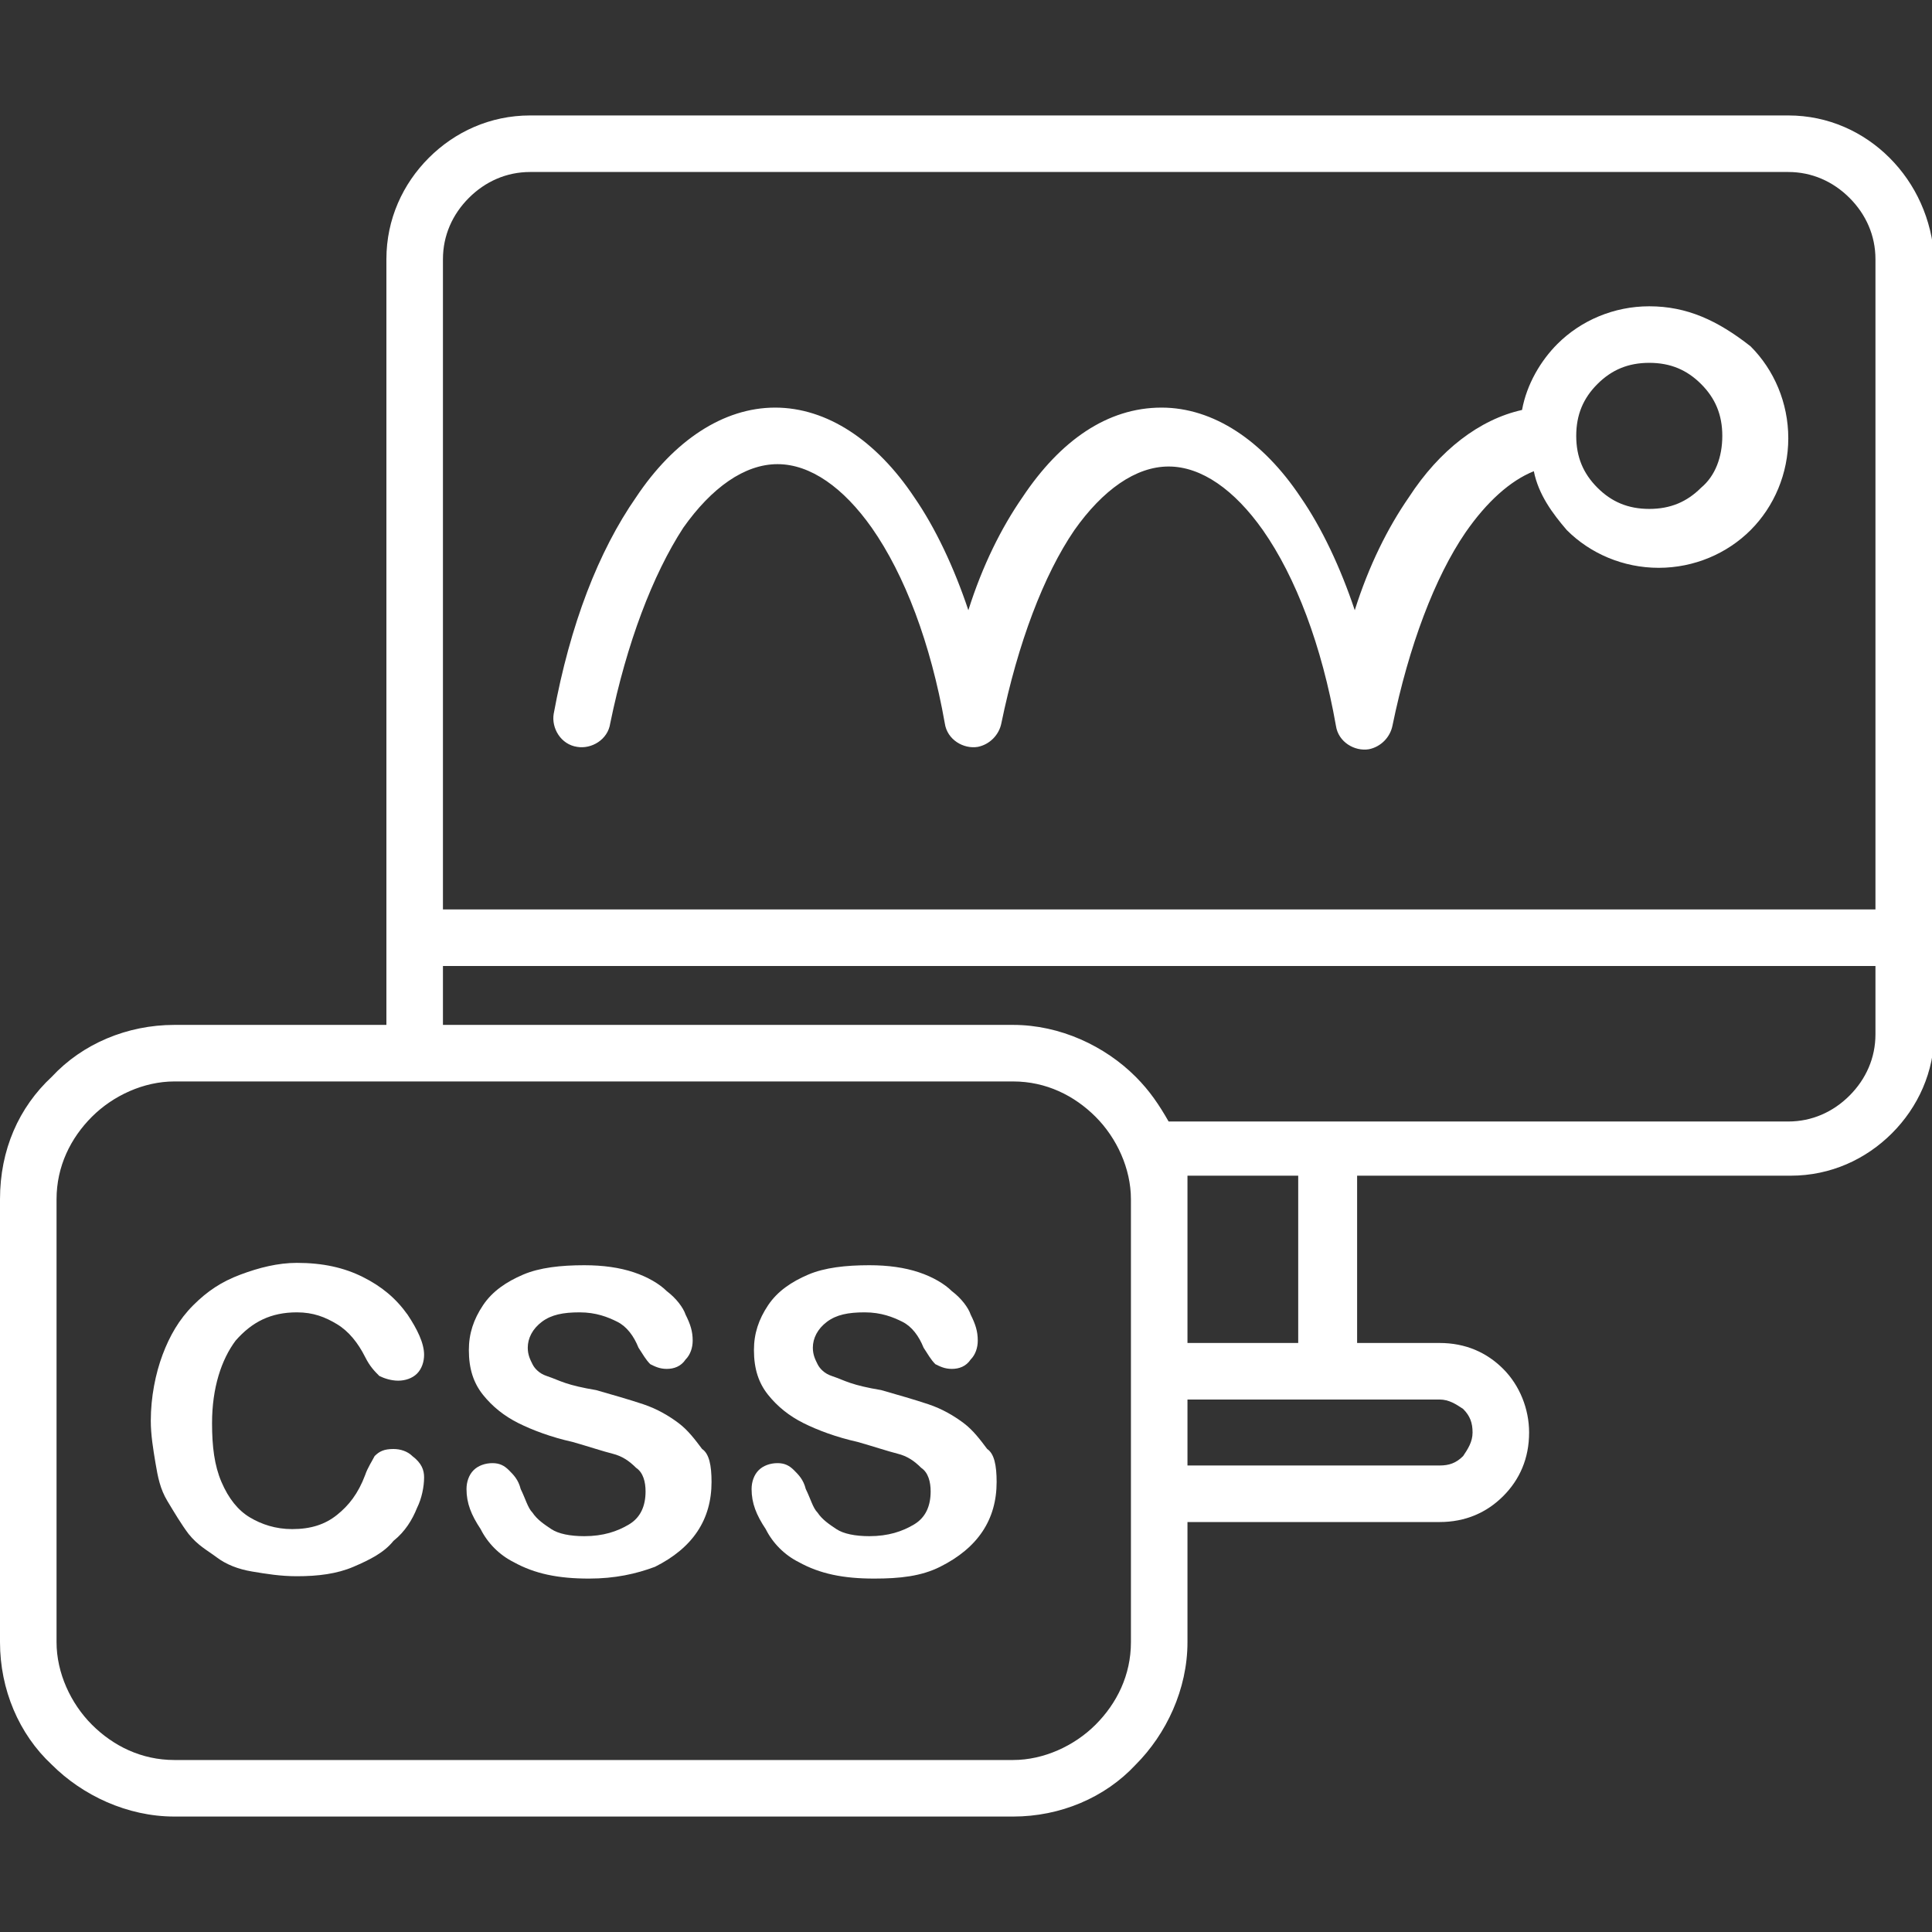 <?xml version="1.0" encoding="utf-8"?>
<!-- Generator: Adobe Illustrator 23.0.2, SVG Export Plug-In . SVG Version: 6.00 Build 0)  -->
<svg version="1.1" id="Layer_1" xmlns="http://www.w3.org/2000/svg" xmlns:xlink="http://www.w3.org/1999/xlink" x="0px" y="0px"
	 width="82px" height="82px" viewBox="0 0 82 82" style="enable-background:new 0 0 82 82;" xml:space="preserve">
<rect x="0" y="0" width="82" height="82" fill="#333333" stroke="none"/>
<style type="text/css">
	.st0{fill:#FFFFFF;}
</style>
<g>
	<g>
		<path class="st0" d="M80.2,6.7c-1.1-1.1-2.6-1.8-4.3-1.8H22.5c-1.7,0-3.2,0.7-4.3,1.8c-1.1,1.1-1.8,2.6-1.8,4.3v17.1v4.6v10.8h-9
			c-2,0-3.9,0.8-5.2,2.2C0.8,47,0,48.8,0,50.9V63v4.6v2.1c0,2,0.8,3.9,2.2,5.2c1.3,1.3,3.2,2.2,5.2,2.2H43c2,0,3.9-0.8,5.2-2.2
			c1.3-1.3,2.2-3.2,2.2-5.2v-5.1h10.7c1.1,0,2-0.4,2.7-1.1c0.7-0.7,1.1-1.6,1.1-2.7c0-1-0.4-2-1.1-2.7c-0.7-0.7-1.6-1.1-2.7-1.1
			h-3.5v-7.1h18.4c1.7,0,3.2-0.7,4.3-1.8c1.1-1.1,1.8-2.6,1.8-4.3v-4v-7.1v-4.6V11C82,9.3,81.3,7.8,80.2,6.7z M48,69.7
			c0,1.4-0.6,2.6-1.5,3.5c-0.9,0.9-2.2,1.5-3.5,1.5H7.4c-1.4,0-2.6-0.6-3.5-1.5c-0.9-0.9-1.5-2.2-1.5-3.5v-2.1V63V50.9
			c0-1.4,0.6-2.6,1.5-3.5c0.9-0.9,2.2-1.5,3.5-1.5H43c1.4,0,2.6,0.6,3.5,1.5c0.9,0.9,1.5,2.2,1.5,3.5C48,57.2,48,63.4,48,69.7z
			 M61.1,59.4c0.4,0,0.7,0.2,1,0.4c0.3,0.3,0.4,0.6,0.4,1c0,0.4-0.2,0.7-0.4,1c-0.3,0.3-0.6,0.4-1,0.4H50.4v-2.8H61.1z M50.4,57
			v-7.1h4.7V57H50.4z M79.6,43.9c0,1-0.4,1.9-1.1,2.6c-0.7,0.7-1.6,1.1-2.6,1.1H49.6c-0.4-0.7-0.8-1.3-1.4-1.9
			c-1.3-1.3-3.2-2.2-5.2-2.2H18.8V41h60.8V43.9z M79.6,28.1v4.6v5.9H18.8v-5.9h0V11c0-1,0.4-1.9,1.1-2.6c0.7-0.7,1.6-1.1,2.6-1.1
			h53.4c1,0,1.9,0.4,2.6,1.1c0.7,0.7,1.1,1.6,1.1,2.6V28.1z"/>
		<path class="st0" d="M70,13c-1.5,0-2.9,0.6-3.9,1.6c-0.7,0.7-1.3,1.7-1.5,2.8c-1.8,0.4-3.5,1.7-4.8,3.7c-0.9,1.3-1.7,2.9-2.3,4.8
			c-0.6-1.8-1.4-3.5-2.3-4.8c-1.6-2.4-3.7-3.8-5.9-3.8c-2.3,0-4.3,1.4-5.9,3.8c-0.9,1.3-1.7,2.9-2.3,4.8c-0.6-1.8-1.4-3.5-2.3-4.8
			c-1.6-2.4-3.7-3.8-5.9-3.8s-4.3,1.4-5.9,3.8c-1.6,2.3-2.8,5.4-3.5,9.2c-0.1,0.6,0.3,1.3,1,1.4c0.6,0.1,1.3-0.3,1.4-1
			c0.7-3.4,1.8-6.3,3.1-8.3c1.2-1.7,2.6-2.7,4-2.7c1.4,0,2.8,1,4,2.7c1.4,2,2.5,4.9,3.1,8.3c0.1,0.7,0.8,1.1,1.4,1
			c0.5-0.1,0.9-0.5,1-1c0.7-3.4,1.8-6.3,3.1-8.2c1.2-1.7,2.6-2.7,4-2.7c1.4,0,2.8,1,4,2.7c1.4,2,2.5,4.9,3.1,8.3
			c0.1,0.7,0.8,1.1,1.4,1c0.5-0.1,0.9-0.5,1-1c0.7-3.4,1.8-6.3,3.1-8.2c0.9-1.3,1.9-2.2,2.9-2.6c0.2,1,0.8,1.8,1.4,2.5
			c1,1,2.4,1.6,3.9,1.6c1.5,0,2.9-0.6,3.9-1.6c1-1,1.6-2.4,1.6-3.9c0-1.5-0.6-2.9-1.6-3.9C72.9,13.6,71.6,13,70,13z M72.2,20.7
			c-0.6,0.6-1.3,0.9-2.2,0.9c-0.9,0-1.6-0.3-2.2-0.9c-0.6-0.6-0.9-1.3-0.9-2.2c0-0.9,0.3-1.6,0.9-2.2c0.6-0.6,1.3-0.9,2.2-0.9
			c0.9,0,1.6,0.3,2.2,0.9c0.6,0.6,0.9,1.3,0.9,2.2C73.1,19.4,72.8,20.2,72.2,20.7z"/>
	</g>
	<g>
		<path class="st0" d="M18,62.7c0,0.4-0.1,0.9-0.3,1.3c-0.2,0.5-0.5,1-1,1.4c-0.4,0.5-1,0.8-1.7,1.1c-0.7,0.3-1.5,0.4-2.4,0.4
			c-0.7,0-1.3-0.1-1.9-0.2c-0.6-0.1-1.1-0.3-1.5-0.6S8.4,65.6,8,65.1c-0.3-0.4-0.6-0.9-0.9-1.4s-0.4-1-0.5-1.6
			c-0.1-0.6-0.2-1.2-0.2-1.8c0-1,0.2-2,0.5-2.8c0.3-0.8,0.7-1.5,1.3-2.1c0.6-0.6,1.2-1,2-1.3c0.8-0.3,1.6-0.5,2.4-0.5
			c1.1,0,2,0.2,2.8,0.6s1.4,0.9,1.9,1.6c0.4,0.6,0.7,1.2,0.7,1.7c0,0.3-0.1,0.6-0.3,0.8c-0.2,0.2-0.5,0.3-0.8,0.3
			c-0.3,0-0.6-0.1-0.8-0.2c-0.2-0.2-0.4-0.4-0.6-0.8c-0.3-0.6-0.7-1.1-1.2-1.4c-0.5-0.3-1-0.5-1.7-0.5c-1.1,0-1.9,0.4-2.6,1.2
			c-0.6,0.8-1,2-1,3.5c0,1,0.1,1.8,0.4,2.5c0.3,0.7,0.7,1.2,1.2,1.5c0.5,0.3,1.1,0.5,1.8,0.5c0.8,0,1.4-0.2,1.9-0.6s0.9-0.9,1.2-1.7
			c0.1-0.3,0.3-0.6,0.4-0.8c0.2-0.2,0.4-0.3,0.8-0.3c0.3,0,0.6,0.1,0.8,0.3C17.9,62.1,18,62.4,18,62.7z"/>
		<path class="st0" d="M30.2,62.9c0,0.8-0.2,1.5-0.6,2.1s-1,1.1-1.8,1.5C27,66.8,26.1,67,25,67c-1.3,0-2.3-0.2-3.2-0.7
			c-0.6-0.3-1.1-0.8-1.4-1.4c-0.4-0.6-0.6-1.1-0.6-1.7c0-0.3,0.1-0.6,0.3-0.8c0.2-0.2,0.5-0.3,0.8-0.3c0.3,0,0.5,0.1,0.7,0.3
			c0.2,0.2,0.4,0.4,0.5,0.8c0.2,0.4,0.3,0.8,0.5,1c0.2,0.3,0.5,0.5,0.8,0.7c0.3,0.2,0.8,0.3,1.4,0.3c0.8,0,1.4-0.2,1.9-0.5
			s0.7-0.8,0.7-1.4c0-0.4-0.1-0.8-0.4-1c-0.3-0.3-0.6-0.5-1-0.6c-0.4-0.1-1-0.3-1.7-0.5c-0.9-0.2-1.7-0.5-2.3-0.8
			c-0.6-0.3-1.1-0.7-1.5-1.2c-0.4-0.5-0.6-1.1-0.6-1.9c0-0.7,0.2-1.3,0.6-1.9c0.4-0.6,1-1,1.7-1.3c0.7-0.3,1.6-0.4,2.6-0.4
			c0.8,0,1.5,0.1,2.1,0.3c0.6,0.2,1.1,0.5,1.4,0.8c0.4,0.3,0.7,0.7,0.8,1c0.2,0.4,0.3,0.7,0.3,1.1c0,0.3-0.1,0.6-0.3,0.8
			c-0.2,0.3-0.5,0.4-0.8,0.4c-0.3,0-0.5-0.1-0.7-0.2c-0.2-0.2-0.3-0.4-0.5-0.7c-0.2-0.5-0.5-0.9-0.9-1.1s-0.9-0.4-1.6-0.4
			c-0.7,0-1.2,0.1-1.6,0.4c-0.4,0.3-0.6,0.7-0.6,1.1c0,0.3,0.1,0.5,0.2,0.7c0.1,0.2,0.3,0.4,0.6,0.5s0.5,0.2,0.8,0.3
			c0.3,0.1,0.7,0.2,1.3,0.3c0.7,0.2,1.4,0.4,2,0.6c0.6,0.2,1.1,0.5,1.5,0.8c0.4,0.3,0.7,0.7,1,1.1C30.1,61.7,30.2,62.2,30.2,62.9z"
			/>
		<path class="st0" d="M42.3,62.9c0,0.8-0.2,1.5-0.6,2.1s-1,1.1-1.8,1.5c-0.8,0.4-1.7,0.5-2.8,0.5c-1.3,0-2.3-0.2-3.2-0.7
			c-0.6-0.3-1.1-0.8-1.4-1.4c-0.4-0.6-0.6-1.1-0.6-1.7c0-0.3,0.1-0.6,0.3-0.8c0.2-0.2,0.5-0.3,0.8-0.3c0.3,0,0.5,0.1,0.7,0.3
			c0.2,0.2,0.4,0.4,0.5,0.8c0.2,0.4,0.3,0.8,0.5,1c0.2,0.3,0.5,0.5,0.8,0.7c0.3,0.2,0.8,0.3,1.4,0.3c0.8,0,1.4-0.2,1.9-0.5
			s0.7-0.8,0.7-1.4c0-0.4-0.1-0.8-0.4-1c-0.3-0.3-0.6-0.5-1-0.6c-0.4-0.1-1-0.3-1.7-0.5c-0.9-0.2-1.7-0.5-2.3-0.8
			c-0.6-0.3-1.1-0.7-1.5-1.2c-0.4-0.5-0.6-1.1-0.6-1.9c0-0.7,0.2-1.3,0.6-1.9c0.4-0.6,1-1,1.7-1.3c0.7-0.3,1.6-0.4,2.6-0.4
			c0.8,0,1.5,0.1,2.1,0.3c0.6,0.2,1.1,0.5,1.4,0.8c0.4,0.3,0.7,0.7,0.8,1c0.2,0.4,0.3,0.7,0.3,1.1c0,0.3-0.1,0.6-0.3,0.8
			c-0.2,0.3-0.5,0.4-0.8,0.4c-0.3,0-0.5-0.1-0.7-0.2c-0.2-0.2-0.3-0.4-0.5-0.7c-0.2-0.5-0.5-0.9-0.9-1.1s-0.9-0.4-1.6-0.4
			c-0.7,0-1.2,0.1-1.6,0.4c-0.4,0.3-0.6,0.7-0.6,1.1c0,0.3,0.1,0.5,0.2,0.7c0.1,0.2,0.3,0.4,0.6,0.5s0.5,0.2,0.8,0.3
			c0.3,0.1,0.7,0.2,1.3,0.3c0.7,0.2,1.4,0.4,2,0.6c0.6,0.2,1.1,0.5,1.5,0.8c0.4,0.3,0.7,0.7,1,1.1C42.2,61.7,42.3,62.2,42.3,62.9z"
			/>
	</g>
</g>
</svg>
